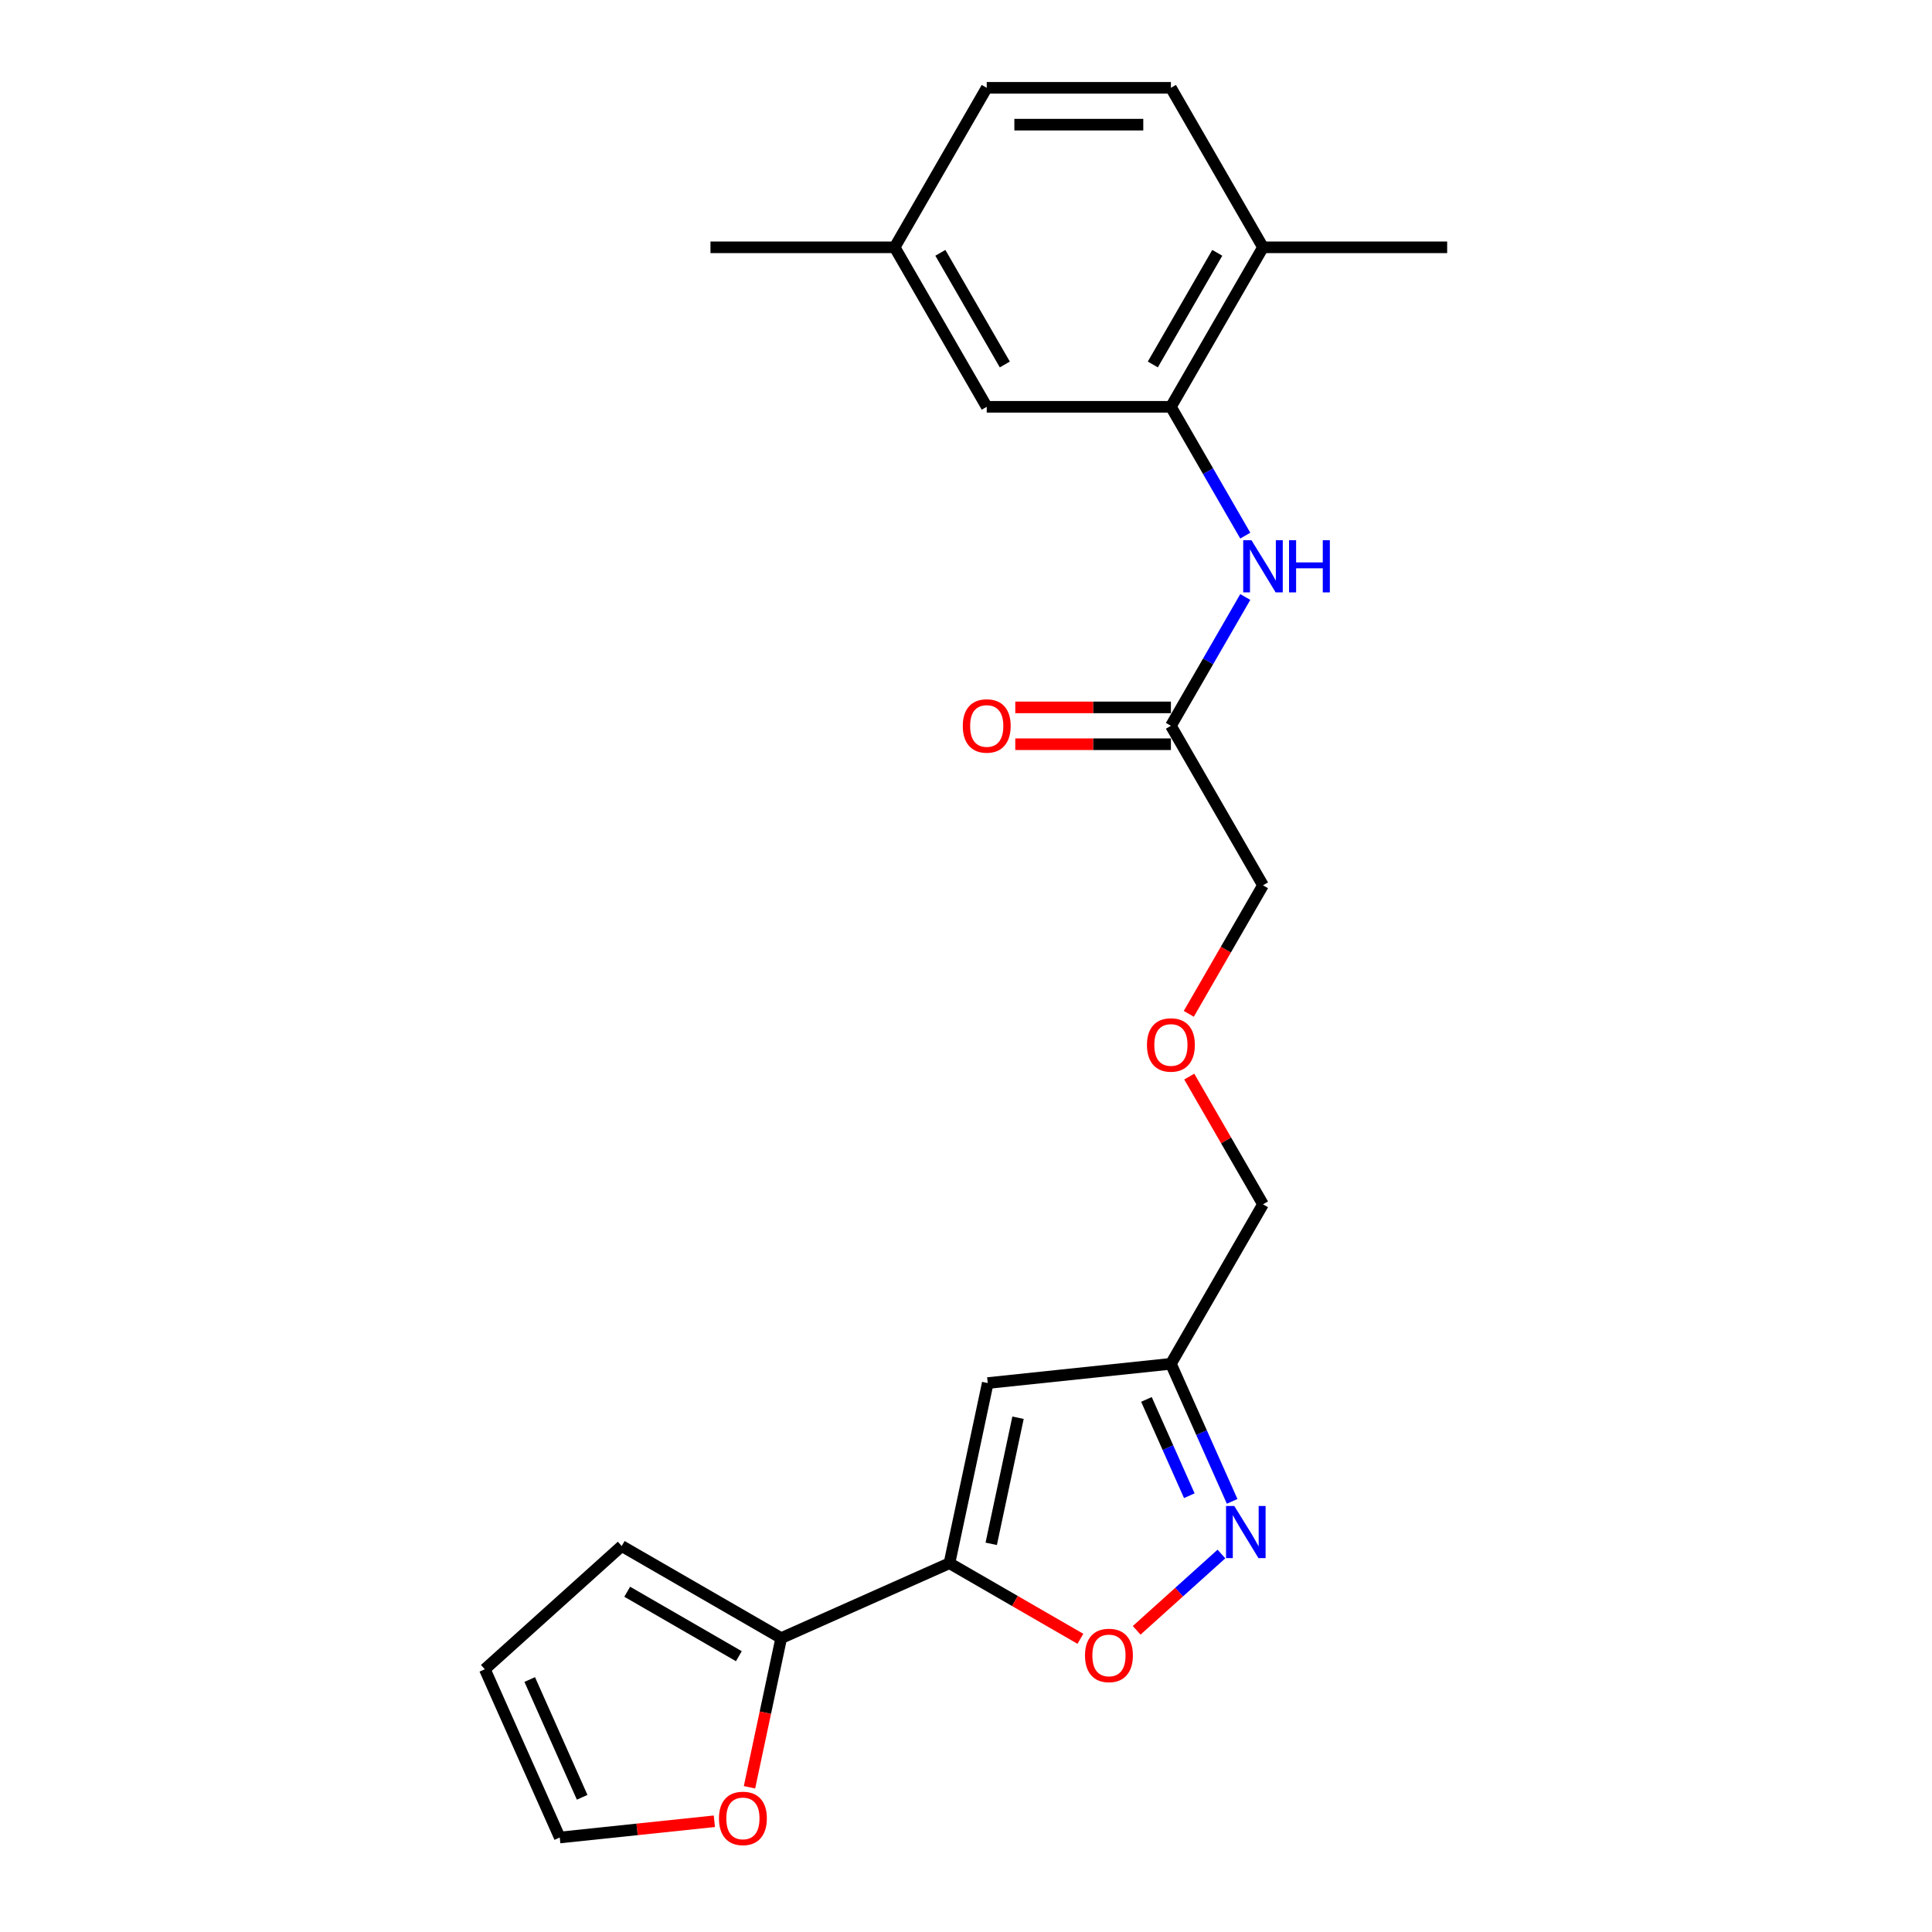 <?xml version='1.0' encoding='iso-8859-1'?>
<svg version='1.1' baseProfile='full'
              xmlns='http://www.w3.org/2000/svg'
                      xmlns:rdkit='http://www.rdkit.org/xml'
                      xmlns:xlink='http://www.w3.org/1999/xlink'
                  xml:space='preserve'
width='1000px' height='1000px' viewBox='0 0 1000 1000'>
<!-- END OF HEADER -->
<rect style='opacity:1.0;fill:#FFFFFF;stroke:none' width='1000' height='1000' x='0' y='0'> </rect>
<path class='bond-0' d='M 491.434,809.111 L 511.254,715.866' style='fill:none;fill-rule:evenodd;stroke:#000000;stroke-width:6px;stroke-linecap:butt;stroke-linejoin:miter;stroke-opacity:1' />
<path class='bond-0' d='M 513.056,799.088 L 526.93,733.817' style='fill:none;fill-rule:evenodd;stroke:#000000;stroke-width:6px;stroke-linecap:butt;stroke-linejoin:miter;stroke-opacity:1' />
<path class='bond-2' d='M 491.434,809.111 L 525.324,828.677' style='fill:none;fill-rule:evenodd;stroke:#000000;stroke-width:6px;stroke-linecap:butt;stroke-linejoin:miter;stroke-opacity:1' />
<path class='bond-2' d='M 525.324,828.677 L 559.214,848.244' style='fill:none;fill-rule:evenodd;stroke:#FF0000;stroke-width:6px;stroke-linecap:butt;stroke-linejoin:miter;stroke-opacity:1' />
<path class='bond-3' d='M 491.434,809.111 L 404.348,847.884' style='fill:none;fill-rule:evenodd;stroke:#000000;stroke-width:6px;stroke-linecap:butt;stroke-linejoin:miter;stroke-opacity:1' />
<path class='bond-4' d='M 511.254,715.866 L 606.059,705.902' style='fill:none;fill-rule:evenodd;stroke:#000000;stroke-width:6px;stroke-linecap:butt;stroke-linejoin:miter;stroke-opacity:1' />
<path class='bond-1' d='M 632.211,804.352 L 610.276,824.102' style='fill:none;fill-rule:evenodd;stroke:#0000FF;stroke-width:6px;stroke-linecap:butt;stroke-linejoin:miter;stroke-opacity:1' />
<path class='bond-1' d='M 610.276,824.102 L 588.341,843.852' style='fill:none;fill-rule:evenodd;stroke:#FF0000;stroke-width:6px;stroke-linecap:butt;stroke-linejoin:miter;stroke-opacity:1' />
<path class='bond-23' d='M 637.761,777.106 L 621.91,741.504' style='fill:none;fill-rule:evenodd;stroke:#0000FF;stroke-width:6px;stroke-linecap:butt;stroke-linejoin:miter;stroke-opacity:1' />
<path class='bond-23' d='M 621.91,741.504 L 606.059,705.902' style='fill:none;fill-rule:evenodd;stroke:#000000;stroke-width:6px;stroke-linecap:butt;stroke-linejoin:miter;stroke-opacity:1' />
<path class='bond-23' d='M 615.589,774.18 L 604.493,749.259' style='fill:none;fill-rule:evenodd;stroke:#0000FF;stroke-width:6px;stroke-linecap:butt;stroke-linejoin:miter;stroke-opacity:1' />
<path class='bond-23' d='M 604.493,749.259 L 593.397,724.337' style='fill:none;fill-rule:evenodd;stroke:#000000;stroke-width:6px;stroke-linecap:butt;stroke-linejoin:miter;stroke-opacity:1' />
<path class='bond-8' d='M 404.348,847.884 L 396.142,886.489' style='fill:none;fill-rule:evenodd;stroke:#000000;stroke-width:6px;stroke-linecap:butt;stroke-linejoin:miter;stroke-opacity:1' />
<path class='bond-8' d='M 396.142,886.489 L 387.937,925.094' style='fill:none;fill-rule:evenodd;stroke:#FF0000;stroke-width:6px;stroke-linecap:butt;stroke-linejoin:miter;stroke-opacity:1' />
<path class='bond-10' d='M 404.348,847.884 L 321.792,800.22' style='fill:none;fill-rule:evenodd;stroke:#000000;stroke-width:6px;stroke-linecap:butt;stroke-linejoin:miter;stroke-opacity:1' />
<path class='bond-10' d='M 382.432,857.245 L 324.643,823.881' style='fill:none;fill-rule:evenodd;stroke:#000000;stroke-width:6px;stroke-linecap:butt;stroke-linejoin:miter;stroke-opacity:1' />
<path class='bond-19' d='M 606.059,705.902 L 653.723,623.346' style='fill:none;fill-rule:evenodd;stroke:#000000;stroke-width:6px;stroke-linecap:butt;stroke-linejoin:miter;stroke-opacity:1' />
<path class='bond-5' d='M 606.059,210.566 L 625.306,243.904' style='fill:none;fill-rule:evenodd;stroke:#000000;stroke-width:6px;stroke-linecap:butt;stroke-linejoin:miter;stroke-opacity:1' />
<path class='bond-5' d='M 625.306,243.904 L 644.553,277.241' style='fill:none;fill-rule:evenodd;stroke:#0000FF;stroke-width:6px;stroke-linecap:butt;stroke-linejoin:miter;stroke-opacity:1' />
<path class='bond-9' d='M 606.059,210.566 L 653.723,128.01' style='fill:none;fill-rule:evenodd;stroke:#000000;stroke-width:6px;stroke-linecap:butt;stroke-linejoin:miter;stroke-opacity:1' />
<path class='bond-9' d='M 596.697,188.65 L 630.062,130.861' style='fill:none;fill-rule:evenodd;stroke:#000000;stroke-width:6px;stroke-linecap:butt;stroke-linejoin:miter;stroke-opacity:1' />
<path class='bond-11' d='M 606.059,210.566 L 510.731,210.566' style='fill:none;fill-rule:evenodd;stroke:#000000;stroke-width:6px;stroke-linecap:butt;stroke-linejoin:miter;stroke-opacity:1' />
<path class='bond-6' d='M 644.553,309.004 L 625.306,342.341' style='fill:none;fill-rule:evenodd;stroke:#0000FF;stroke-width:6px;stroke-linecap:butt;stroke-linejoin:miter;stroke-opacity:1' />
<path class='bond-6' d='M 625.306,342.341 L 606.059,375.678' style='fill:none;fill-rule:evenodd;stroke:#000000;stroke-width:6px;stroke-linecap:butt;stroke-linejoin:miter;stroke-opacity:1' />
<path class='bond-7' d='M 606.059,375.678 L 653.723,458.234' style='fill:none;fill-rule:evenodd;stroke:#000000;stroke-width:6px;stroke-linecap:butt;stroke-linejoin:miter;stroke-opacity:1' />
<path class='bond-14' d='M 606.059,366.146 L 565.783,366.146' style='fill:none;fill-rule:evenodd;stroke:#000000;stroke-width:6px;stroke-linecap:butt;stroke-linejoin:miter;stroke-opacity:1' />
<path class='bond-14' d='M 565.783,366.146 L 525.507,366.146' style='fill:none;fill-rule:evenodd;stroke:#FF0000;stroke-width:6px;stroke-linecap:butt;stroke-linejoin:miter;stroke-opacity:1' />
<path class='bond-14' d='M 606.059,385.211 L 565.783,385.211' style='fill:none;fill-rule:evenodd;stroke:#000000;stroke-width:6px;stroke-linecap:butt;stroke-linejoin:miter;stroke-opacity:1' />
<path class='bond-14' d='M 565.783,385.211 L 525.507,385.211' style='fill:none;fill-rule:evenodd;stroke:#FF0000;stroke-width:6px;stroke-linecap:butt;stroke-linejoin:miter;stroke-opacity:1' />
<path class='bond-12' d='M 369.753,942.681 L 329.738,946.887' style='fill:none;fill-rule:evenodd;stroke:#FF0000;stroke-width:6px;stroke-linecap:butt;stroke-linejoin:miter;stroke-opacity:1' />
<path class='bond-12' d='M 329.738,946.887 L 289.723,951.092' style='fill:none;fill-rule:evenodd;stroke:#000000;stroke-width:6px;stroke-linecap:butt;stroke-linejoin:miter;stroke-opacity:1' />
<path class='bond-15' d='M 653.723,128.01 L 606.059,45.455' style='fill:none;fill-rule:evenodd;stroke:#000000;stroke-width:6px;stroke-linecap:butt;stroke-linejoin:miter;stroke-opacity:1' />
<path class='bond-21' d='M 653.723,128.01 L 749.05,128.01' style='fill:none;fill-rule:evenodd;stroke:#000000;stroke-width:6px;stroke-linecap:butt;stroke-linejoin:miter;stroke-opacity:1' />
<path class='bond-13' d='M 321.792,800.22 L 250.95,864.007' style='fill:none;fill-rule:evenodd;stroke:#000000;stroke-width:6px;stroke-linecap:butt;stroke-linejoin:miter;stroke-opacity:1' />
<path class='bond-16' d='M 510.731,210.566 L 463.068,128.01' style='fill:none;fill-rule:evenodd;stroke:#000000;stroke-width:6px;stroke-linecap:butt;stroke-linejoin:miter;stroke-opacity:1' />
<path class='bond-16' d='M 520.093,188.65 L 486.728,130.861' style='fill:none;fill-rule:evenodd;stroke:#000000;stroke-width:6px;stroke-linecap:butt;stroke-linejoin:miter;stroke-opacity:1' />
<path class='bond-24' d='M 289.723,951.092 L 250.95,864.007' style='fill:none;fill-rule:evenodd;stroke:#000000;stroke-width:6px;stroke-linecap:butt;stroke-linejoin:miter;stroke-opacity:1' />
<path class='bond-24' d='M 301.324,930.275 L 274.183,869.315' style='fill:none;fill-rule:evenodd;stroke:#000000;stroke-width:6px;stroke-linecap:butt;stroke-linejoin:miter;stroke-opacity:1' />
<path class='bond-25' d='M 606.059,45.455 L 510.731,45.455' style='fill:none;fill-rule:evenodd;stroke:#000000;stroke-width:6px;stroke-linecap:butt;stroke-linejoin:miter;stroke-opacity:1' />
<path class='bond-25' d='M 591.76,64.52 L 525.031,64.52' style='fill:none;fill-rule:evenodd;stroke:#000000;stroke-width:6px;stroke-linecap:butt;stroke-linejoin:miter;stroke-opacity:1' />
<path class='bond-18' d='M 463.068,128.01 L 510.731,45.455' style='fill:none;fill-rule:evenodd;stroke:#000000;stroke-width:6px;stroke-linecap:butt;stroke-linejoin:miter;stroke-opacity:1' />
<path class='bond-22' d='M 463.068,128.01 L 367.74,128.01' style='fill:none;fill-rule:evenodd;stroke:#000000;stroke-width:6px;stroke-linecap:butt;stroke-linejoin:miter;stroke-opacity:1' />
<path class='bond-17' d='M 615.558,557.244 L 634.64,590.295' style='fill:none;fill-rule:evenodd;stroke:#FF0000;stroke-width:6px;stroke-linecap:butt;stroke-linejoin:miter;stroke-opacity:1' />
<path class='bond-17' d='M 634.64,590.295 L 653.723,623.346' style='fill:none;fill-rule:evenodd;stroke:#000000;stroke-width:6px;stroke-linecap:butt;stroke-linejoin:miter;stroke-opacity:1' />
<path class='bond-20' d='M 615.316,524.756 L 634.519,491.495' style='fill:none;fill-rule:evenodd;stroke:#FF0000;stroke-width:6px;stroke-linecap:butt;stroke-linejoin:miter;stroke-opacity:1' />
<path class='bond-20' d='M 634.519,491.495 L 653.723,458.234' style='fill:none;fill-rule:evenodd;stroke:#000000;stroke-width:6px;stroke-linecap:butt;stroke-linejoin:miter;stroke-opacity:1' />
<path  class='atom-2' d='M 638.864 779.49
L 647.711 793.789
Q 648.588 795.199, 649.999 797.754
Q 651.41 800.309, 651.486 800.462
L 651.486 779.49
L 655.07 779.49
L 655.07 806.486
L 651.371 806.486
L 641.877 790.853
Q 640.771 789.022, 639.589 786.925
Q 638.445 784.828, 638.102 784.18
L 638.102 806.486
L 634.594 806.486
L 634.594 779.49
L 638.864 779.49
' fill='#0000FF'/>
<path  class='atom-3' d='M 561.597 856.851
Q 561.597 850.368, 564.8 846.746
Q 568.003 843.123, 573.99 843.123
Q 579.976 843.123, 583.179 846.746
Q 586.382 850.368, 586.382 856.851
Q 586.382 863.409, 583.141 867.146
Q 579.9 870.845, 573.99 870.845
Q 568.041 870.845, 564.8 867.146
Q 561.597 863.447, 561.597 856.851
M 573.99 867.794
Q 578.108 867.794, 580.32 865.049
Q 582.569 862.265, 582.569 856.851
Q 582.569 851.55, 580.32 848.881
Q 578.108 846.174, 573.99 846.174
Q 569.872 846.174, 567.622 848.843
Q 565.41 851.512, 565.41 856.851
Q 565.41 862.303, 567.622 865.049
Q 569.872 867.794, 573.99 867.794
' fill='#FF0000'/>
<path  class='atom-7' d='M 647.755 279.624
L 656.601 293.923
Q 657.478 295.334, 658.889 297.889
Q 660.3 300.443, 660.376 300.596
L 660.376 279.624
L 663.961 279.624
L 663.961 306.621
L 660.262 306.621
L 650.767 290.987
Q 649.662 289.157, 648.48 287.06
Q 647.336 284.962, 646.992 284.314
L 646.992 306.621
L 643.484 306.621
L 643.484 279.624
L 647.755 279.624
' fill='#0000FF'/>
<path  class='atom-7' d='M 667.202 279.624
L 670.862 279.624
L 670.862 291.101
L 684.666 291.101
L 684.666 279.624
L 688.326 279.624
L 688.326 306.621
L 684.666 306.621
L 684.666 294.152
L 670.862 294.152
L 670.862 306.621
L 667.202 306.621
L 667.202 279.624
' fill='#0000FF'/>
<path  class='atom-9' d='M 372.136 941.204
Q 372.136 934.722, 375.339 931.1
Q 378.542 927.477, 384.528 927.477
Q 390.515 927.477, 393.718 931.1
Q 396.921 934.722, 396.921 941.204
Q 396.921 947.763, 393.68 951.5
Q 390.439 955.198, 384.528 955.198
Q 378.58 955.198, 375.339 951.5
Q 372.136 947.801, 372.136 941.204
M 384.528 952.148
Q 388.647 952.148, 390.858 949.402
Q 393.108 946.619, 393.108 941.204
Q 393.108 935.904, 390.858 933.235
Q 388.647 930.528, 384.528 930.528
Q 380.41 930.528, 378.161 933.197
Q 375.949 935.866, 375.949 941.204
Q 375.949 946.657, 378.161 949.402
Q 380.41 952.148, 384.528 952.148
' fill='#FF0000'/>
<path  class='atom-15' d='M 498.339 375.755
Q 498.339 369.272, 501.542 365.65
Q 504.745 362.027, 510.731 362.027
Q 516.718 362.027, 519.921 365.65
Q 523.124 369.272, 523.124 375.755
Q 523.124 382.313, 519.883 386.05
Q 516.642 389.749, 510.731 389.749
Q 504.783 389.749, 501.542 386.05
Q 498.339 382.351, 498.339 375.755
M 510.731 386.698
Q 514.85 386.698, 517.061 383.953
Q 519.311 381.169, 519.311 375.755
Q 519.311 370.454, 517.061 367.785
Q 514.85 365.078, 510.731 365.078
Q 506.613 365.078, 504.364 367.747
Q 502.152 370.416, 502.152 375.755
Q 502.152 381.207, 504.364 383.953
Q 506.613 386.698, 510.731 386.698
' fill='#FF0000'/>
<path  class='atom-18' d='M 593.666 540.866
Q 593.666 534.384, 596.869 530.762
Q 600.072 527.139, 606.059 527.139
Q 612.045 527.139, 615.248 530.762
Q 618.451 534.384, 618.451 540.866
Q 618.451 547.425, 615.21 551.162
Q 611.969 554.86, 606.059 554.86
Q 600.11 554.86, 596.869 551.162
Q 593.666 547.463, 593.666 540.866
M 606.059 551.81
Q 610.177 551.81, 612.389 549.065
Q 614.638 546.281, 614.638 540.866
Q 614.638 535.566, 612.389 532.897
Q 610.177 530.19, 606.059 530.19
Q 601.941 530.19, 599.691 532.859
Q 597.479 535.528, 597.479 540.866
Q 597.479 546.319, 599.691 549.065
Q 601.941 551.81, 606.059 551.81
' fill='#FF0000'/>
</svg>
